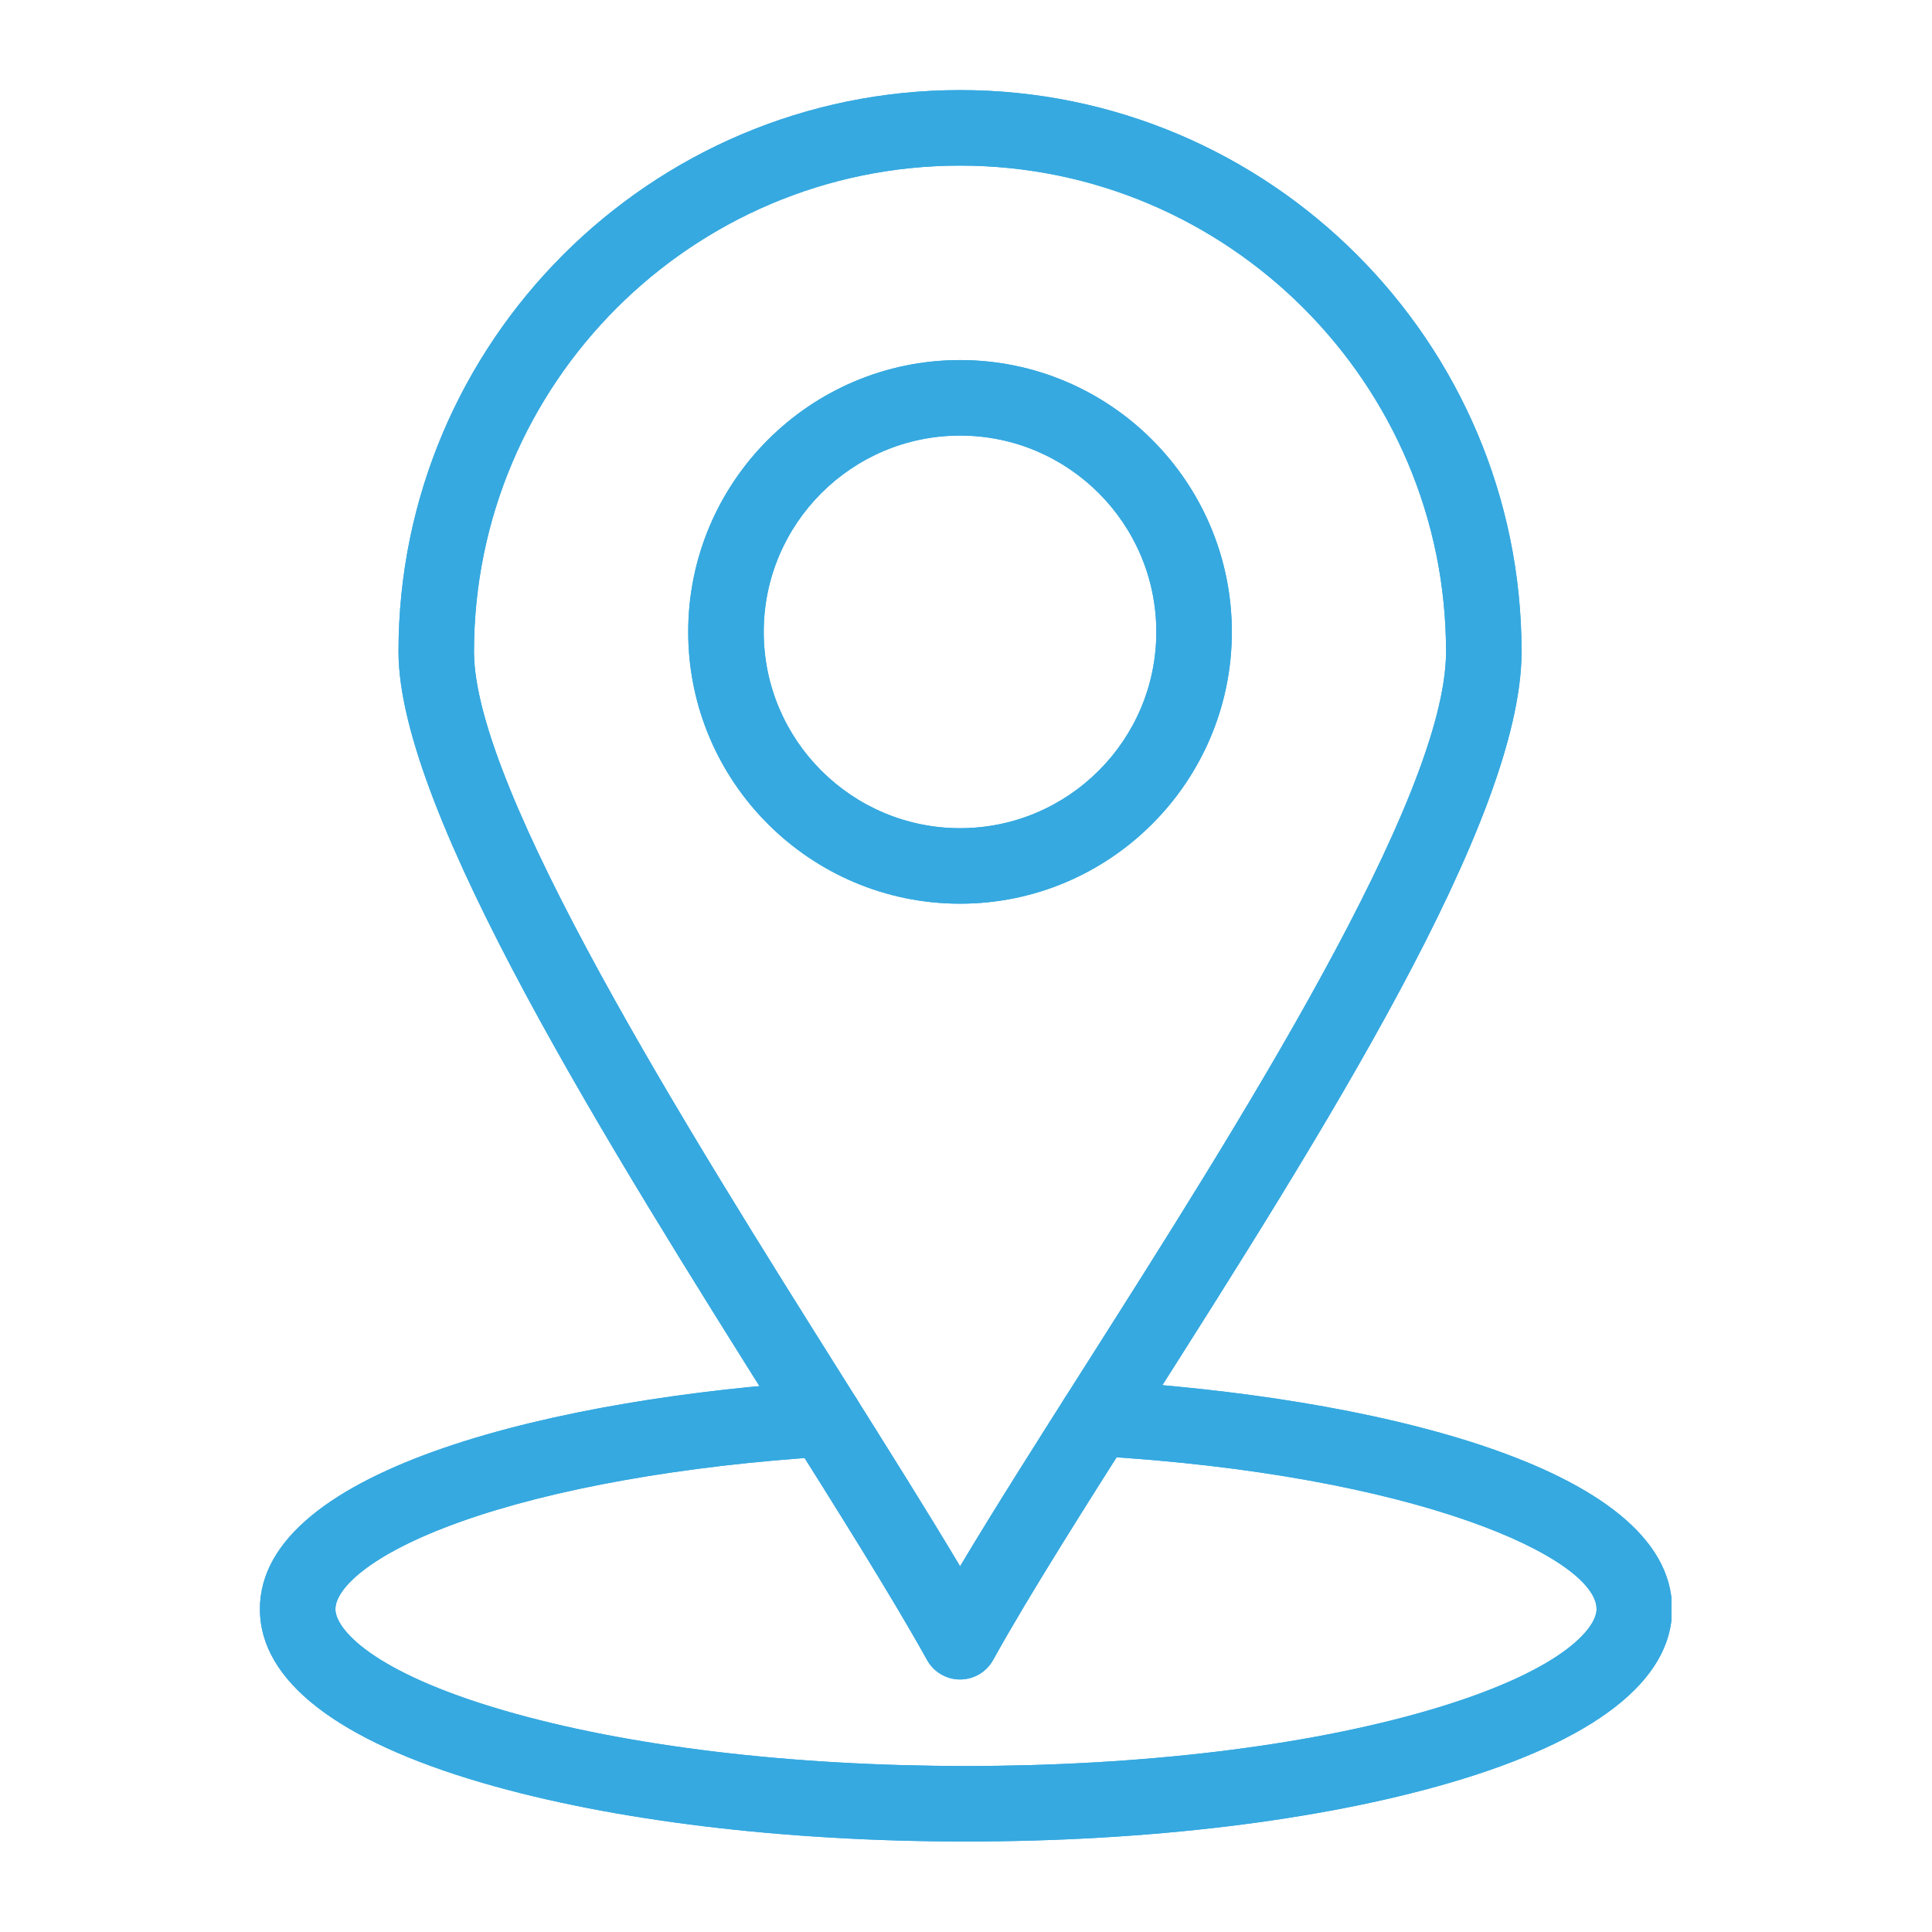 <svg xmlns="http://www.w3.org/2000/svg" xmlns:xlink="http://www.w3.org/1999/xlink" width="1080" zoomAndPan="magnify" viewBox="0 0 810 810" height="1080" preserveAspectRatio="xMidYMid meet" version="1.0"><defs><clipPath id="b8df7169b0"><path d="M 108.992 578 L 700.742 578 L 700.742 772.496 L 108.992 772.496 Z M 108.992 578 " clip-rule="nonzero"/></clipPath><clipPath id="c7e3a517da"><path d="M 167 37.496 L 638 37.496 L 638 705 L 167 705 Z M 167 37.496 " clip-rule="nonzero"/></clipPath><clipPath id="0da89347a7"><path d="M 108.992 578 L 700.742 578 L 700.742 772.496 L 108.992 772.496 Z M 108.992 578 " clip-rule="nonzero"/></clipPath><clipPath id="7dbd21034c"><path d="M 167 37.496 L 638 37.496 L 638 705 L 167 705 Z M 167 37.496 " clip-rule="nonzero"/></clipPath></defs><g clip-path="url(#b8df7169b0)"><path fill="#36a9e0" d="M 404.996 772.059 C 328.707 772.059 256.77 763.344 202.438 747.523 C 141.285 729.711 108.961 704.508 108.961 674.637 C 108.961 615.027 235.961 585.891 344.719 579.051 C 353.441 578.477 360.961 585.129 361.508 593.855 C 362.059 602.578 355.43 610.098 346.703 610.645 C 286.496 614.434 231.988 624.129 193.219 637.945 C 154.395 651.781 140.621 666.359 140.621 674.637 C 140.621 682.773 155.504 700.879 211.289 717.125 C 262.828 732.137 331.617 740.402 404.996 740.402 C 478.387 740.402 547.188 732.137 598.715 717.125 C 654.488 700.883 669.371 682.773 669.371 674.637 C 669.371 653.332 594.414 618.199 458.875 610.398 C 450.148 609.898 443.48 602.414 443.98 593.688 C 444.48 584.957 451.984 578.27 460.695 578.793 C 571.562 585.172 701.031 614.102 701.031 674.637 C 701.031 704.508 668.711 729.711 607.57 747.523 C 553.242 763.344 481.301 772.059 404.996 772.059 Z M 404.996 772.059 " fill-opacity="1" fill-rule="nonzero"/></g><g clip-path="url(#c7e3a517da)"><path fill="#36a9e0" d="M 402.52 704.121 C 396.766 704.121 391.465 701 388.672 695.969 C 374.359 670.164 352.355 635.156 326.875 594.625 C 255.676 481.367 167.07 340.414 167.07 273.219 C 167.07 143.391 272.691 37.77 402.516 37.77 C 532.316 37.77 637.922 143.391 637.922 273.219 C 637.922 343.777 554.496 475.059 480.895 590.883 C 455.551 630.766 431.613 668.438 416.359 695.965 C 413.574 700.996 408.273 704.117 402.52 704.121 Z M 402.516 69.43 C 290.148 69.43 198.727 160.848 198.727 273.219 C 198.727 331.293 288.285 473.754 353.676 577.773 C 372.297 607.398 389.082 634.102 402.52 656.664 C 417.059 632.316 435.227 603.723 454.176 573.902 C 518.359 472.898 606.262 334.566 606.262 273.219 C 606.262 160.848 514.863 69.43 402.516 69.43 Z M 402.516 69.43 " fill-opacity="1" fill-rule="nonzero"/></g><path fill="#36a9e0" d="M 402.516 378.875 C 339.668 378.875 288.539 327.766 288.539 264.941 C 288.539 202.094 339.668 150.965 402.516 150.965 C 465.34 150.965 516.453 202.094 516.453 264.941 C 516.453 327.766 465.34 378.875 402.516 378.875 Z M 402.516 182.621 C 357.125 182.621 320.195 219.551 320.195 264.938 C 320.195 310.309 357.125 347.219 402.516 347.219 C 447.887 347.219 484.793 310.309 484.793 264.938 C 484.793 219.551 447.887 182.621 402.516 182.621 Z M 402.516 182.621 " fill-opacity="1" fill-rule="nonzero"/><g clip-path="url(#0da89347a7)"><path fill="#36a9e0" d="M 404.996 772.059 C 328.707 772.059 256.77 763.344 202.438 747.523 C 141.285 729.711 108.961 704.508 108.961 674.637 C 108.961 615.027 235.961 585.891 344.719 579.051 C 353.441 578.477 360.961 585.129 361.508 593.855 C 362.059 602.578 355.43 610.098 346.703 610.645 C 286.496 614.434 231.988 624.129 193.219 637.945 C 154.395 651.781 140.621 666.359 140.621 674.637 C 140.621 682.773 155.504 700.879 211.289 717.125 C 262.828 732.137 331.617 740.402 404.996 740.402 C 478.387 740.402 547.188 732.137 598.715 717.125 C 654.488 700.883 669.371 682.773 669.371 674.637 C 669.371 653.332 594.414 618.199 458.875 610.398 C 450.148 609.898 443.48 602.414 443.98 593.688 C 444.48 584.957 451.984 578.27 460.695 578.793 C 571.562 585.172 701.031 614.102 701.031 674.637 C 701.031 704.508 668.711 729.711 607.57 747.523 C 553.242 763.344 481.301 772.059 404.996 772.059 Z M 404.996 772.059 " fill-opacity="1" fill-rule="nonzero"/></g><g clip-path="url(#7dbd21034c)"><path fill="#36a9e0" d="M 402.52 704.121 C 396.766 704.121 391.465 701 388.672 695.969 C 374.359 670.164 352.355 635.156 326.875 594.625 C 255.676 481.367 167.07 340.414 167.07 273.219 C 167.07 143.391 272.691 37.77 402.516 37.77 C 532.316 37.77 637.922 143.391 637.922 273.219 C 637.922 343.777 554.496 475.059 480.895 590.883 C 455.551 630.766 431.613 668.438 416.359 695.965 C 413.574 700.996 408.273 704.117 402.52 704.121 Z M 402.516 69.43 C 290.148 69.43 198.727 160.848 198.727 273.219 C 198.727 331.293 288.285 473.754 353.676 577.773 C 372.297 607.398 389.082 634.102 402.52 656.664 C 417.059 632.316 435.227 603.723 454.176 573.902 C 518.359 472.898 606.262 334.566 606.262 273.219 C 606.262 160.848 514.863 69.43 402.516 69.43 Z M 402.516 69.43 " fill-opacity="1" fill-rule="nonzero"/></g><path fill="#36a9e0" d="M 402.516 378.875 C 339.668 378.875 288.539 327.766 288.539 264.941 C 288.539 202.094 339.668 150.965 402.516 150.965 C 465.34 150.965 516.453 202.094 516.453 264.941 C 516.453 327.766 465.34 378.875 402.516 378.875 Z M 402.516 182.621 C 357.125 182.621 320.195 219.551 320.195 264.938 C 320.195 310.309 357.125 347.219 402.516 347.219 C 447.887 347.219 484.793 310.309 484.793 264.938 C 484.793 219.551 447.887 182.621 402.516 182.621 Z M 402.516 182.621 " fill-opacity="1" fill-rule="nonzero"/></svg>